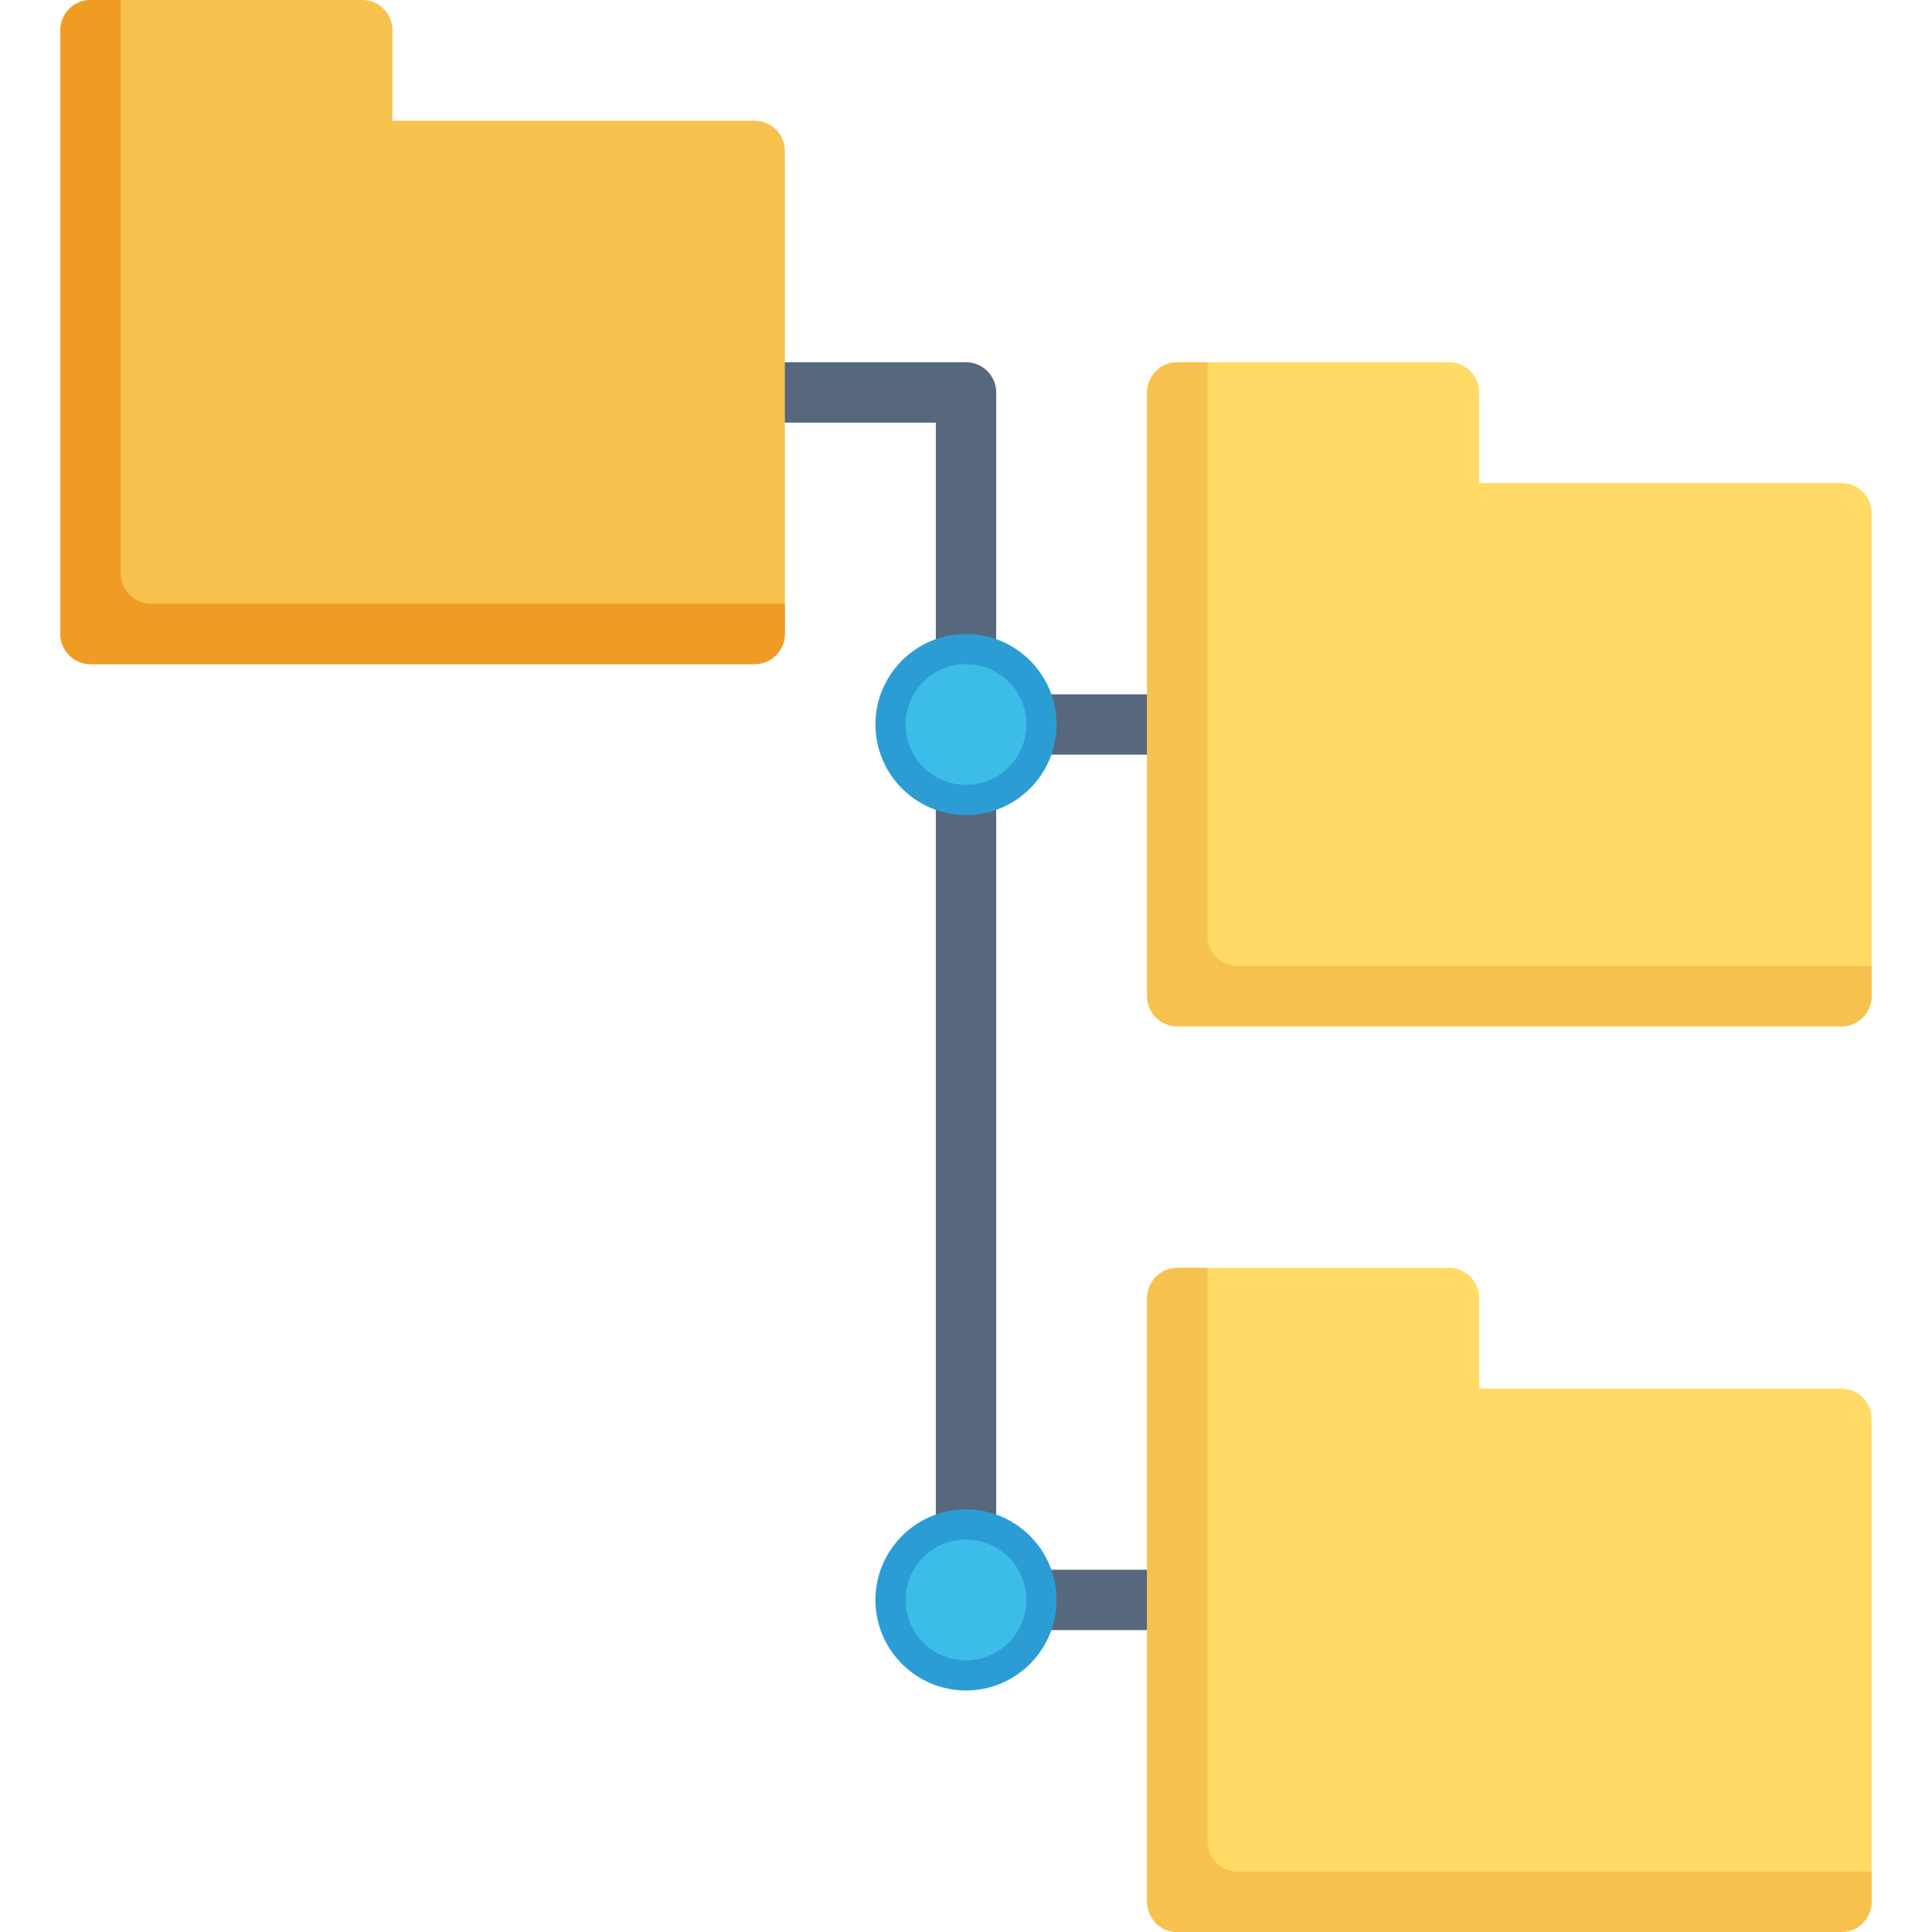 <svg xmlns="http://www.w3.org/2000/svg" xmlns:xlink="http://www.w3.org/1999/xlink" id="Capa_1" x="0px" y="0px" viewBox="0 0 512 512" style="enable-background:new 0 0 512 512;" xml:space="preserve">
<path style="fill:#56677E;" d="M312,416h-48V200h48c4.418,0,8-3.582,8-8s-3.582-8-8-8h-48v-80c0-4.418-3.582-8-8-8h-56  c-4.418,0-8,3.582-8,8s3.582,8,8,8h48v312c0,4.418,3.582,8,8,8h56c4.418,0,8-3.582,8-8S316.418,416,312,416z"></path>
<path style="fill:#F7C14D;" d="M200,32h-96V8c0-4.418-3.582-8-8-8H24c-4.418,0-8,3.582-8,8v160c0,4.418,3.582,8,8,8h176  c4.418,0,8-3.582,8-8V40C208,35.582,204.418,32,200,32z"></path>
<path style="fill:#F09B24;" d="M40,160c-4.418,0-8-3.582-8-8V0h-8c-4.418,0-8,3.582-8,8v160c0,4.418,3.582,8,8,8h176  c4.418,0,8-3.582,8-8v-8H40z"></path>
<path style="fill:#2C9DD4;" d="M256,168c-13.234,0-24,10.766-24,24s10.766,24,24,24c13.234,0,24-10.766,24-24S269.234,168,256,168z"></path>
<path style="fill:#3CBDE8;" d="M256,176c-8.823,0-16,7.177-16,16s7.177,16,16,16s16-7.177,16-16S264.823,176,256,176z"></path>
<path style="fill:#2C9DD4;" d="M256,400c-13.234,0-24,10.766-24,24s10.766,24,24,24c13.234,0,24-10.766,24-24S269.234,400,256,400z"></path>
<path style="fill:#3CBDE8;" d="M256,408c-8.823,0-16,7.177-16,16s7.177,16,16,16s16-7.177,16-16S264.823,408,256,408z"></path>
<path style="fill:#FFDB66;" d="M488,128h-96v-24c0-4.418-3.582-8-8-8h-72c-4.418,0-8,3.582-8,8v160c0,4.418,3.582,8,8,8h176  c4.418,0,8-3.582,8-8V136C496,131.582,492.418,128,488,128z"></path>
<path style="fill:#F7C14D;" d="M328,256c-4.418,0-8-3.582-8-8V96h-8c-4.418,0-8,3.582-8,8v160c0,4.418,3.582,8,8,8h176  c4.418,0,8-3.582,8-8v-8H328z"></path>
<path style="fill:#FFDB66;" d="M488,368h-96v-24c0-4.418-3.582-8-8-8h-72c-4.418,0-8,3.582-8,8v160c0,4.418,3.582,8,8,8h176  c4.418,0,8-3.582,8-8V376C496,371.582,492.418,368,488,368z"></path>
<path style="fill:#F7C14D;" d="M328,496c-4.418,0-8-3.582-8-8V336h-8c-4.418,0-8,3.582-8,8v160c0,4.418,3.582,8,8,8h176  c4.418,0,8-3.582,8-8v-8H328z"></path>
<g>
</g>
<g>
</g>
<g>
</g>
<g>
</g>
<g>
</g>
<g>
</g>
<g>
</g>
<g>
</g>
<g>
</g>
<g>
</g>
<g>
</g>
<g>
</g>
<g>
</g>
<g>
</g>
<g>
</g>
</svg>